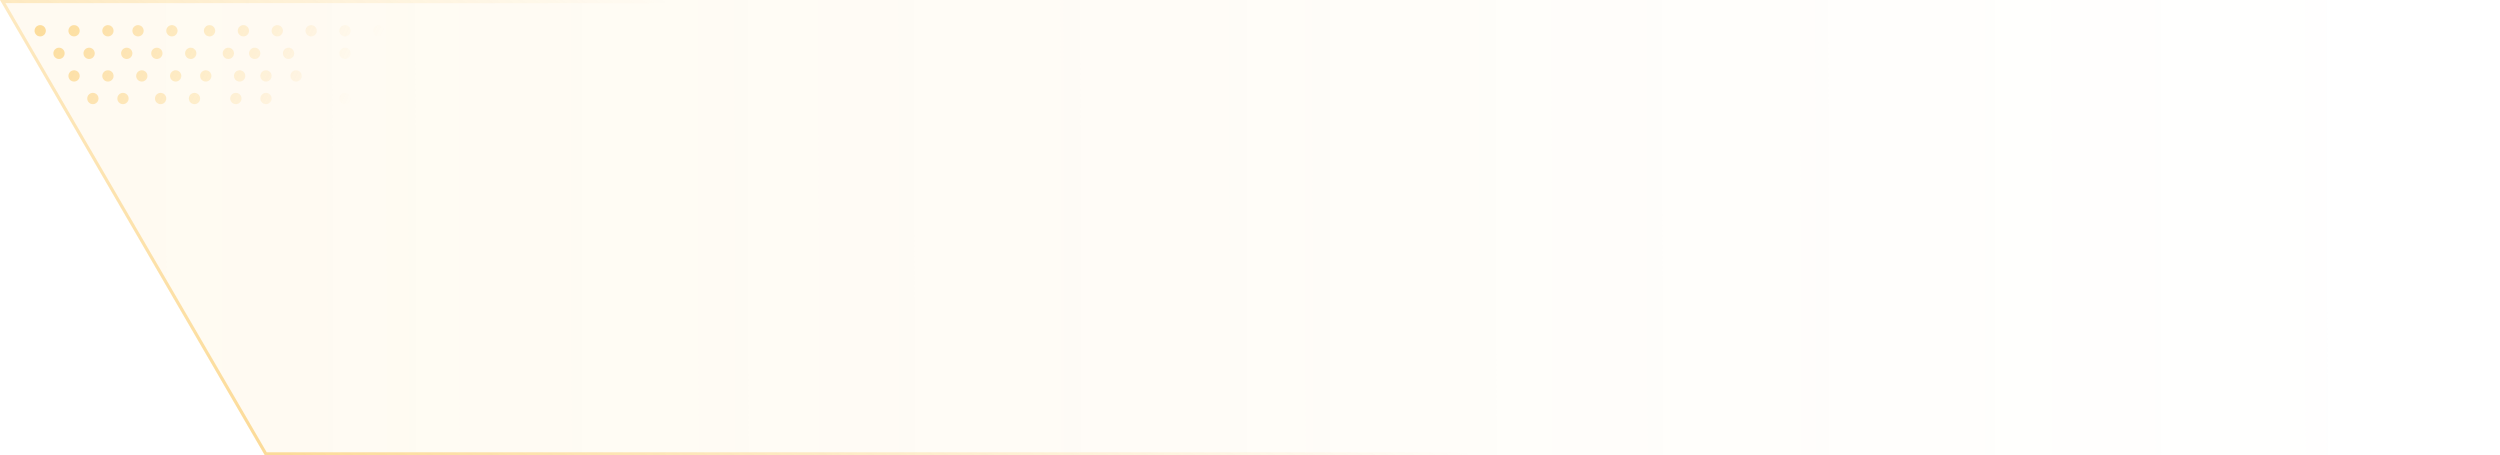 <svg width="796" height="145" viewBox="0 0 796 145" fill="none" xmlns="http://www.w3.org/2000/svg">
<g opacity="0.54">
<path d="M0 0H755V145H84.342L0 0Z" fill="url(#paint0_linear_37465_157631)" fill-opacity="0.7"/>
<path d="M84.629 144.5L0.869 0.5H754.5V144.5H84.629Z" stroke="url(#paint1_linear_37465_157631)" stroke-opacity="0.7"/>
</g>
<path opacity="0.86" fill-rule="evenodd" clip-rule="evenodd" d="M142.203 11.595C141.21 11.595 140.405 10.79 140.405 9.797C140.405 8.805 141.21 8 142.203 8C143.195 8 144 8.805 144 9.797C144 10.79 143.195 11.595 142.203 11.595ZM142.203 18.784C141.21 18.784 140.405 17.979 140.405 16.986C140.405 15.994 141.21 15.189 142.203 15.189C143.195 15.189 144 15.994 144 16.986C144 17.979 143.195 18.784 142.203 18.784ZM140.405 24.176C140.405 25.168 141.21 25.973 142.203 25.973C143.195 25.973 144 25.168 144 24.176C144 23.183 143.195 22.378 142.203 22.378C141.21 22.378 140.405 23.183 140.405 24.176ZM142.203 33.162C141.21 33.162 140.405 32.358 140.405 31.365C140.405 30.372 141.21 29.568 142.203 29.568C143.195 29.568 144 30.372 144 31.365C144 32.358 143.195 33.162 142.203 33.162ZM129.621 9.797C129.621 10.79 130.426 11.595 131.419 11.595C132.411 11.595 133.216 10.79 133.216 9.797C133.216 8.805 132.411 8 131.419 8C130.426 8 129.621 8.805 129.621 9.797ZM131.419 18.784C130.426 18.784 129.621 17.979 129.621 16.986C129.621 15.994 130.426 15.189 131.419 15.189C132.411 15.189 133.216 15.994 133.216 16.986C133.216 17.979 132.411 18.784 131.419 18.784ZM129.621 24.176C129.621 25.168 130.426 25.973 131.419 25.973C132.411 25.973 133.216 25.168 133.216 24.176C133.216 23.183 132.411 22.378 131.419 22.378C130.426 22.378 129.621 23.183 129.621 24.176ZM131.419 33.162C130.426 33.162 129.621 32.358 129.621 31.365C129.621 30.372 130.426 29.568 131.419 29.568C132.411 29.568 133.216 30.372 133.216 31.365C133.216 32.358 132.411 33.162 131.419 33.162ZM118.838 9.797C118.838 10.79 119.643 11.595 120.635 11.595C121.628 11.595 122.433 10.79 122.433 9.797C122.433 8.805 121.628 8 120.635 8C119.643 8 118.838 8.805 118.838 9.797ZM120.635 18.784C119.643 18.784 118.838 17.979 118.838 16.986C118.838 15.994 119.643 15.189 120.635 15.189C121.628 15.189 122.433 15.994 122.433 16.986C122.433 17.979 121.628 18.784 120.635 18.784ZM118.838 24.176C118.838 25.168 119.643 25.973 120.635 25.973C121.628 25.973 122.433 25.168 122.433 24.176C122.433 23.183 121.628 22.378 120.635 22.378C119.643 22.378 118.838 23.183 118.838 24.176ZM120.635 33.162C119.643 33.162 118.838 32.358 118.838 31.365C118.838 30.372 119.643 29.568 120.635 29.568C121.628 29.568 122.433 30.372 122.433 31.365C122.433 32.358 121.628 33.162 120.635 33.162ZM108.054 9.797C108.054 10.79 108.859 11.595 109.851 11.595C110.844 11.595 111.649 10.79 111.649 9.797C111.649 8.805 110.844 8 109.851 8C108.859 8 108.054 8.805 108.054 9.797ZM109.851 18.784C108.859 18.784 108.054 17.979 108.054 16.986C108.054 15.994 108.859 15.189 109.851 15.189C110.844 15.189 111.649 15.994 111.649 16.986C111.649 17.979 110.844 18.784 109.851 18.784ZM92.478 24.176C92.478 25.168 93.282 25.973 94.275 25.973C95.268 25.973 96.072 25.168 96.072 24.176C96.072 23.183 95.268 22.378 94.275 22.378C93.282 22.378 92.478 23.183 92.478 24.176ZM109.851 33.162C108.859 33.162 108.054 32.358 108.054 31.365C108.054 30.372 108.859 29.568 109.851 29.568C110.844 29.568 111.649 30.372 111.649 31.365C111.649 32.358 110.844 33.162 109.851 33.162ZM97.27 9.797C97.27 10.79 98.075 11.595 99.068 11.595C100.06 11.595 100.865 10.79 100.865 9.797C100.865 8.805 100.06 8 99.068 8C98.075 8 97.27 8.805 97.27 9.797ZM91.878 18.784C90.886 18.784 90.081 17.979 90.081 16.986C90.081 15.994 90.886 15.189 91.878 15.189C92.871 15.189 93.676 15.994 93.676 16.986C93.676 17.979 92.871 18.784 91.878 18.784ZM82.892 24.176C82.892 25.168 83.697 25.973 84.689 25.973C85.682 25.973 86.486 25.168 86.486 24.176C86.486 23.183 85.682 22.378 84.689 22.378C83.697 22.378 82.892 23.183 82.892 24.176ZM84.689 33.162C83.697 33.162 82.892 32.358 82.892 31.365C82.892 30.372 83.697 29.568 84.689 29.568C85.682 29.568 86.486 30.372 86.486 31.365C86.486 32.358 85.682 33.162 84.689 33.162ZM86.487 9.797C86.487 10.79 87.291 11.595 88.284 11.595C89.276 11.595 90.081 10.79 90.081 9.797C90.081 8.805 89.276 8 88.284 8C87.291 8 86.487 8.805 86.487 9.797ZM81.094 18.784C80.102 18.784 79.297 17.979 79.297 16.986C79.297 15.994 80.102 15.189 81.094 15.189C82.087 15.189 82.892 15.994 82.892 16.986C82.892 17.979 82.087 18.784 81.094 18.784ZM74.504 24.176C74.504 25.168 75.309 25.973 76.302 25.973C77.294 25.973 78.099 25.168 78.099 24.176C78.099 23.183 77.294 22.378 76.302 22.378C75.309 22.378 74.504 23.183 74.504 24.176ZM75.104 33.162C74.111 33.162 73.306 32.358 73.306 31.365C73.306 30.372 74.111 29.568 75.104 29.568C76.096 29.568 76.901 30.372 76.901 31.365C76.901 32.358 76.096 33.162 75.104 33.162ZM75.703 9.797C75.703 10.79 76.508 11.595 77.5 11.595C78.493 11.595 79.297 10.79 79.297 9.797C79.297 8.805 78.493 8 77.5 8C76.508 8 75.703 8.805 75.703 9.797ZM72.707 18.784C71.715 18.784 70.91 17.979 70.91 16.986C70.91 15.994 71.715 15.189 72.707 15.189C73.7 15.189 74.504 15.994 74.504 16.986C74.504 17.979 73.7 18.784 72.707 18.784ZM63.721 24.176C63.721 25.168 64.526 25.973 65.518 25.973C66.511 25.973 67.316 25.168 67.316 24.176C67.316 23.183 66.511 22.378 65.518 22.378C64.526 22.378 63.721 23.183 63.721 24.176ZM61.924 33.162C60.931 33.162 60.126 32.358 60.126 31.365C60.126 30.372 60.931 29.568 61.924 29.568C62.916 29.568 63.721 30.372 63.721 31.365C63.721 32.358 62.916 33.162 61.924 33.162ZM64.919 9.797C64.919 10.79 65.724 11.595 66.716 11.595C67.709 11.595 68.514 10.79 68.514 9.797C68.514 8.805 67.709 8 66.716 8C65.724 8 64.919 8.805 64.919 9.797ZM60.725 18.784C59.733 18.784 58.928 17.979 58.928 16.986C58.928 15.994 59.733 15.189 60.725 15.189C61.718 15.189 62.523 15.994 62.523 16.986C62.523 17.979 61.718 18.784 60.725 18.784ZM54.135 24.176C54.135 25.168 54.94 25.973 55.932 25.973C56.925 25.973 57.73 25.168 57.73 24.176C57.73 23.183 56.925 22.378 55.932 22.378C54.94 22.378 54.135 23.183 54.135 24.176ZM51.14 33.162C50.147 33.162 49.342 32.358 49.342 31.365C49.342 30.372 50.147 29.568 51.14 29.568C52.132 29.568 52.937 30.372 52.937 31.365C52.937 32.358 52.132 33.162 51.14 33.162ZM52.937 9.797C52.937 10.79 53.742 11.595 54.734 11.595C55.727 11.595 56.532 10.79 56.532 9.797C56.532 8.805 55.727 8 54.734 8C53.742 8 52.937 8.805 52.937 9.797ZM49.941 18.784C48.949 18.784 48.144 17.979 48.144 16.986C48.144 15.994 48.949 15.189 49.941 15.189C50.934 15.189 51.739 15.994 51.739 16.986C51.739 17.979 50.934 18.784 49.941 18.784ZM43.352 24.176C43.352 25.168 44.156 25.973 45.149 25.973C46.141 25.973 46.946 25.168 46.946 24.176C46.946 23.183 46.141 22.378 45.149 22.378C44.156 22.378 43.352 23.183 43.352 24.176ZM39.158 33.162C38.165 33.162 37.36 32.358 37.36 31.365C37.36 30.372 38.165 29.568 39.158 29.568C40.15 29.568 40.955 30.372 40.955 31.365C40.955 32.358 40.15 33.162 39.158 33.162ZM42.153 9.797C42.153 10.79 42.958 11.595 43.951 11.595C44.943 11.595 45.748 10.79 45.748 9.797C45.748 8.805 44.943 8 43.951 8C42.958 8 42.153 8.805 42.153 9.797ZM40.356 18.784C39.363 18.784 38.559 17.979 38.559 16.986C38.559 15.994 39.363 15.189 40.356 15.189C41.349 15.189 42.153 15.994 42.153 16.986C42.153 17.979 41.349 18.784 40.356 18.784ZM32.568 24.176C32.568 25.168 33.372 25.973 34.365 25.973C35.358 25.973 36.162 25.168 36.162 24.176C36.162 23.183 35.358 22.378 34.365 22.378C33.372 22.378 32.568 23.183 32.568 24.176ZM29.572 33.162C28.579 33.162 27.775 32.358 27.775 31.365C27.775 30.372 28.579 29.568 29.572 29.568C30.565 29.568 31.369 30.372 31.369 31.365C31.369 32.358 30.565 33.162 29.572 33.162ZM32.568 9.797C32.568 10.79 33.372 11.595 34.365 11.595C35.358 11.595 36.162 10.79 36.162 9.797C36.162 8.805 35.358 8 34.365 8C33.372 8 32.568 8.805 32.568 9.797ZM28.374 18.784C27.381 18.784 26.577 17.979 26.577 16.986C26.577 15.994 27.381 15.189 28.374 15.189C29.367 15.189 30.171 15.994 30.171 16.986C30.171 17.979 29.367 18.784 28.374 18.784ZM21.784 24.176C21.784 25.168 22.589 25.973 23.581 25.973C24.574 25.973 25.379 25.168 25.379 24.176C25.379 23.183 24.574 22.378 23.581 22.378C22.589 22.378 21.784 23.183 21.784 24.176ZM23.581 11.595C22.589 11.595 21.784 10.79 21.784 9.797C21.784 8.805 22.589 8 23.581 8C24.574 8 25.379 8.805 25.379 9.797C25.379 10.79 24.574 11.595 23.581 11.595ZM16.991 16.986C16.991 17.979 17.796 18.784 18.789 18.784C19.781 18.784 20.586 17.979 20.586 16.986C20.586 15.994 19.781 15.189 18.789 15.189C17.796 15.189 16.991 15.994 16.991 16.986ZM12.797 11.595C11.805 11.595 11 10.79 11 9.797C11 8.805 11.805 8 12.797 8C13.79 8 14.595 8.805 14.595 9.797C14.595 10.79 13.79 11.595 12.797 11.595Z" fill="url(#paint2_linear_37465_157631)"/>
<defs>
<linearGradient id="paint0_linear_37465_157631" x1="3544.19" y1="41.398" x2="-126.84" y2="47.261" gradientUnits="userSpaceOnUse">
<stop stop-color="#F7A600"/>
<stop offset="0.76" stop-color="#F7A600" stop-opacity="0"/>
<stop offset="0.953" stop-color="#FFAD06" stop-opacity="0.15"/>
</linearGradient>
<linearGradient id="paint1_linear_37465_157631" x1="166.951" y1="187.097" x2="257.388" y2="25.396" gradientUnits="userSpaceOnUse">
<stop stop-color="#F7A600"/>
<stop offset="1" stop-color="#F7A600" stop-opacity="0"/>
</linearGradient>
<linearGradient id="paint2_linear_37465_157631" x1="-109.419" y1="-69.883" x2="111.649" y2="33.162" gradientUnits="userSpaceOnUse">
<stop stop-color="#F7A600"/>
<stop offset="1" stop-color="#F7A600" stop-opacity="0"/>
</linearGradient>
</defs>
</svg>
